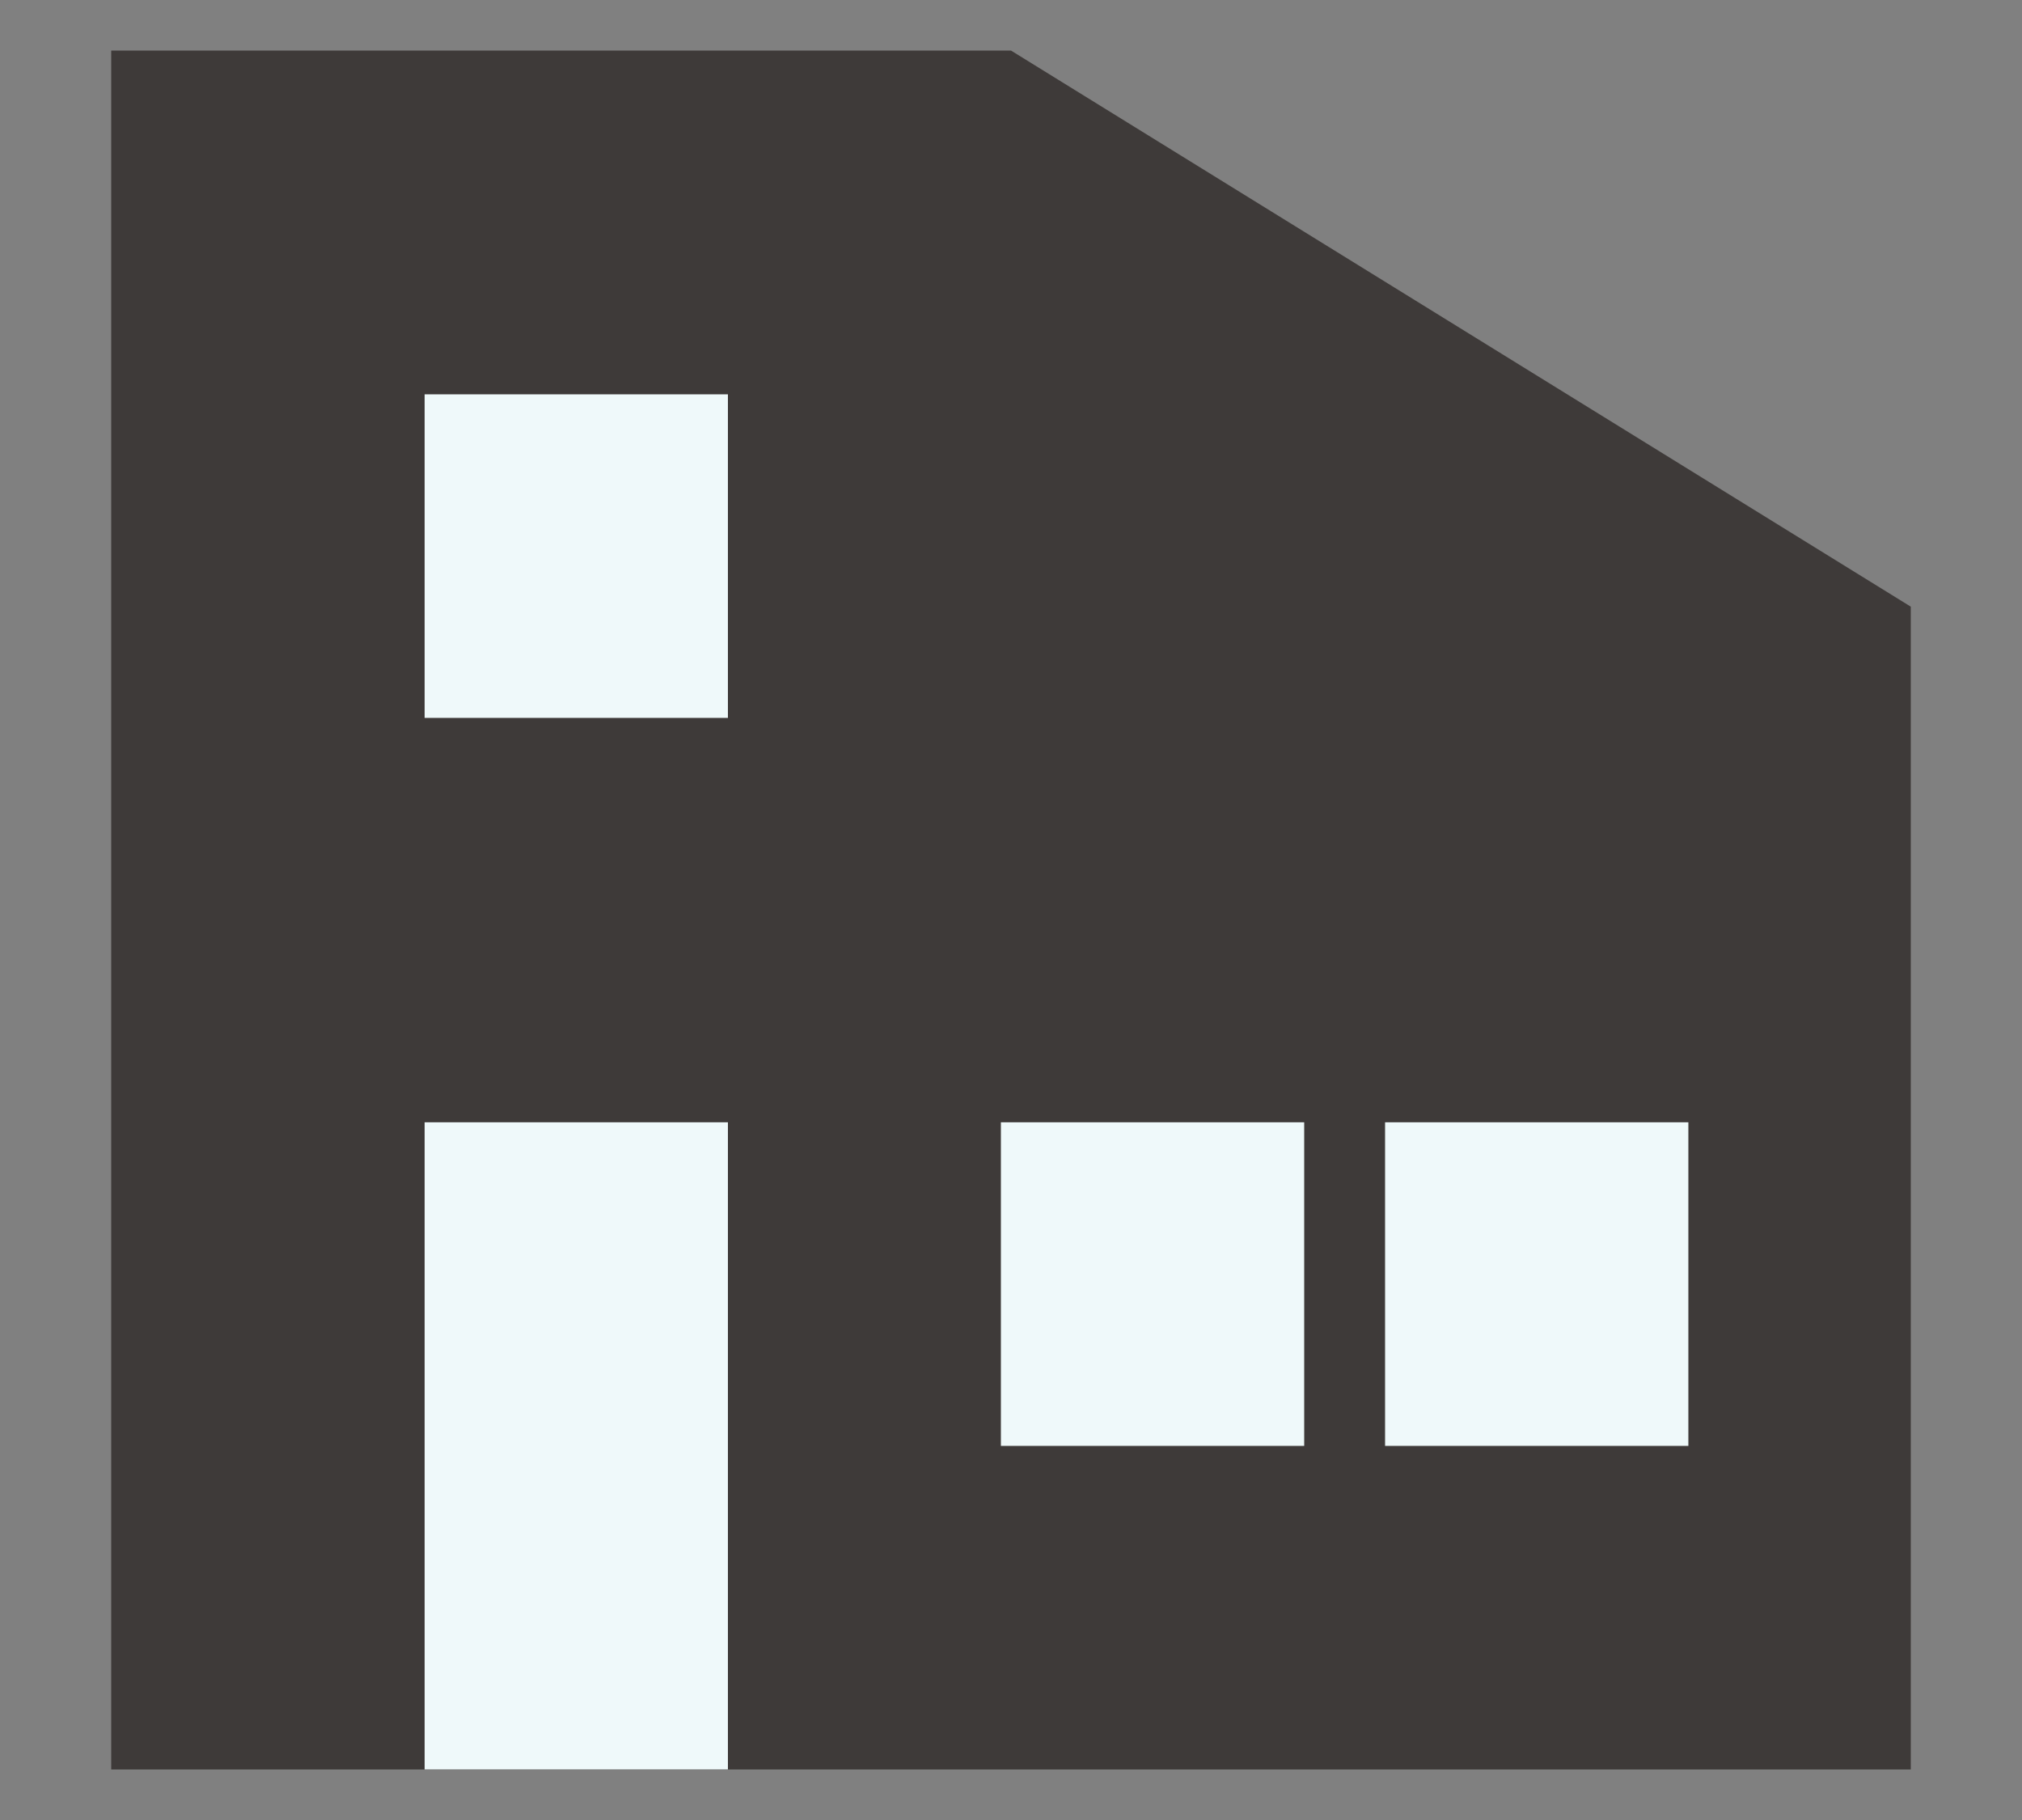 <?xml version="1.0" encoding="UTF-8"?>
<svg xmlns="http://www.w3.org/2000/svg" version="1.1" viewBox="0 0 20 18">
  <rect x="0" y="0" width="20" height="18" fill="#808080" stroke="none"/>
  <defs>
    <style>
      .cls-1 {
        fill: #3e3a39;
      }

      .cls-2 {
        fill: #eff9fa;
      }
    </style>
  </defs>
  <!-- Generator: Adobe Illustrator 28.7.1, SVG Export Plug-In . SVG Version: 1.2.0 Build 142)  -->
  <g>
    <g id="_レイヤー_1" data-name="レイヤー_1">
      <g>
        <polygon class="cls-1" points="1.1 .5 10 .5 18.9 6 18.9 10.7 18.9 17.5 10 17.5 1.1 17.5 1.1 10.7 1.1 .5"/>
        <rect class="cls-2" x="4.2" y="11.1" width="3" height="6.4"/>
        <rect class="cls-2" x="4.2" y="3.9" width="3" height="3.2"/>
        <rect class="cls-2" x="9.9" y="11.1" width="3" height="3.2"/>
        <rect class="cls-2" x="13.7" y="11.1" width="3" height="3.2"/>
      </g>
    </g>
  </g>
</svg>